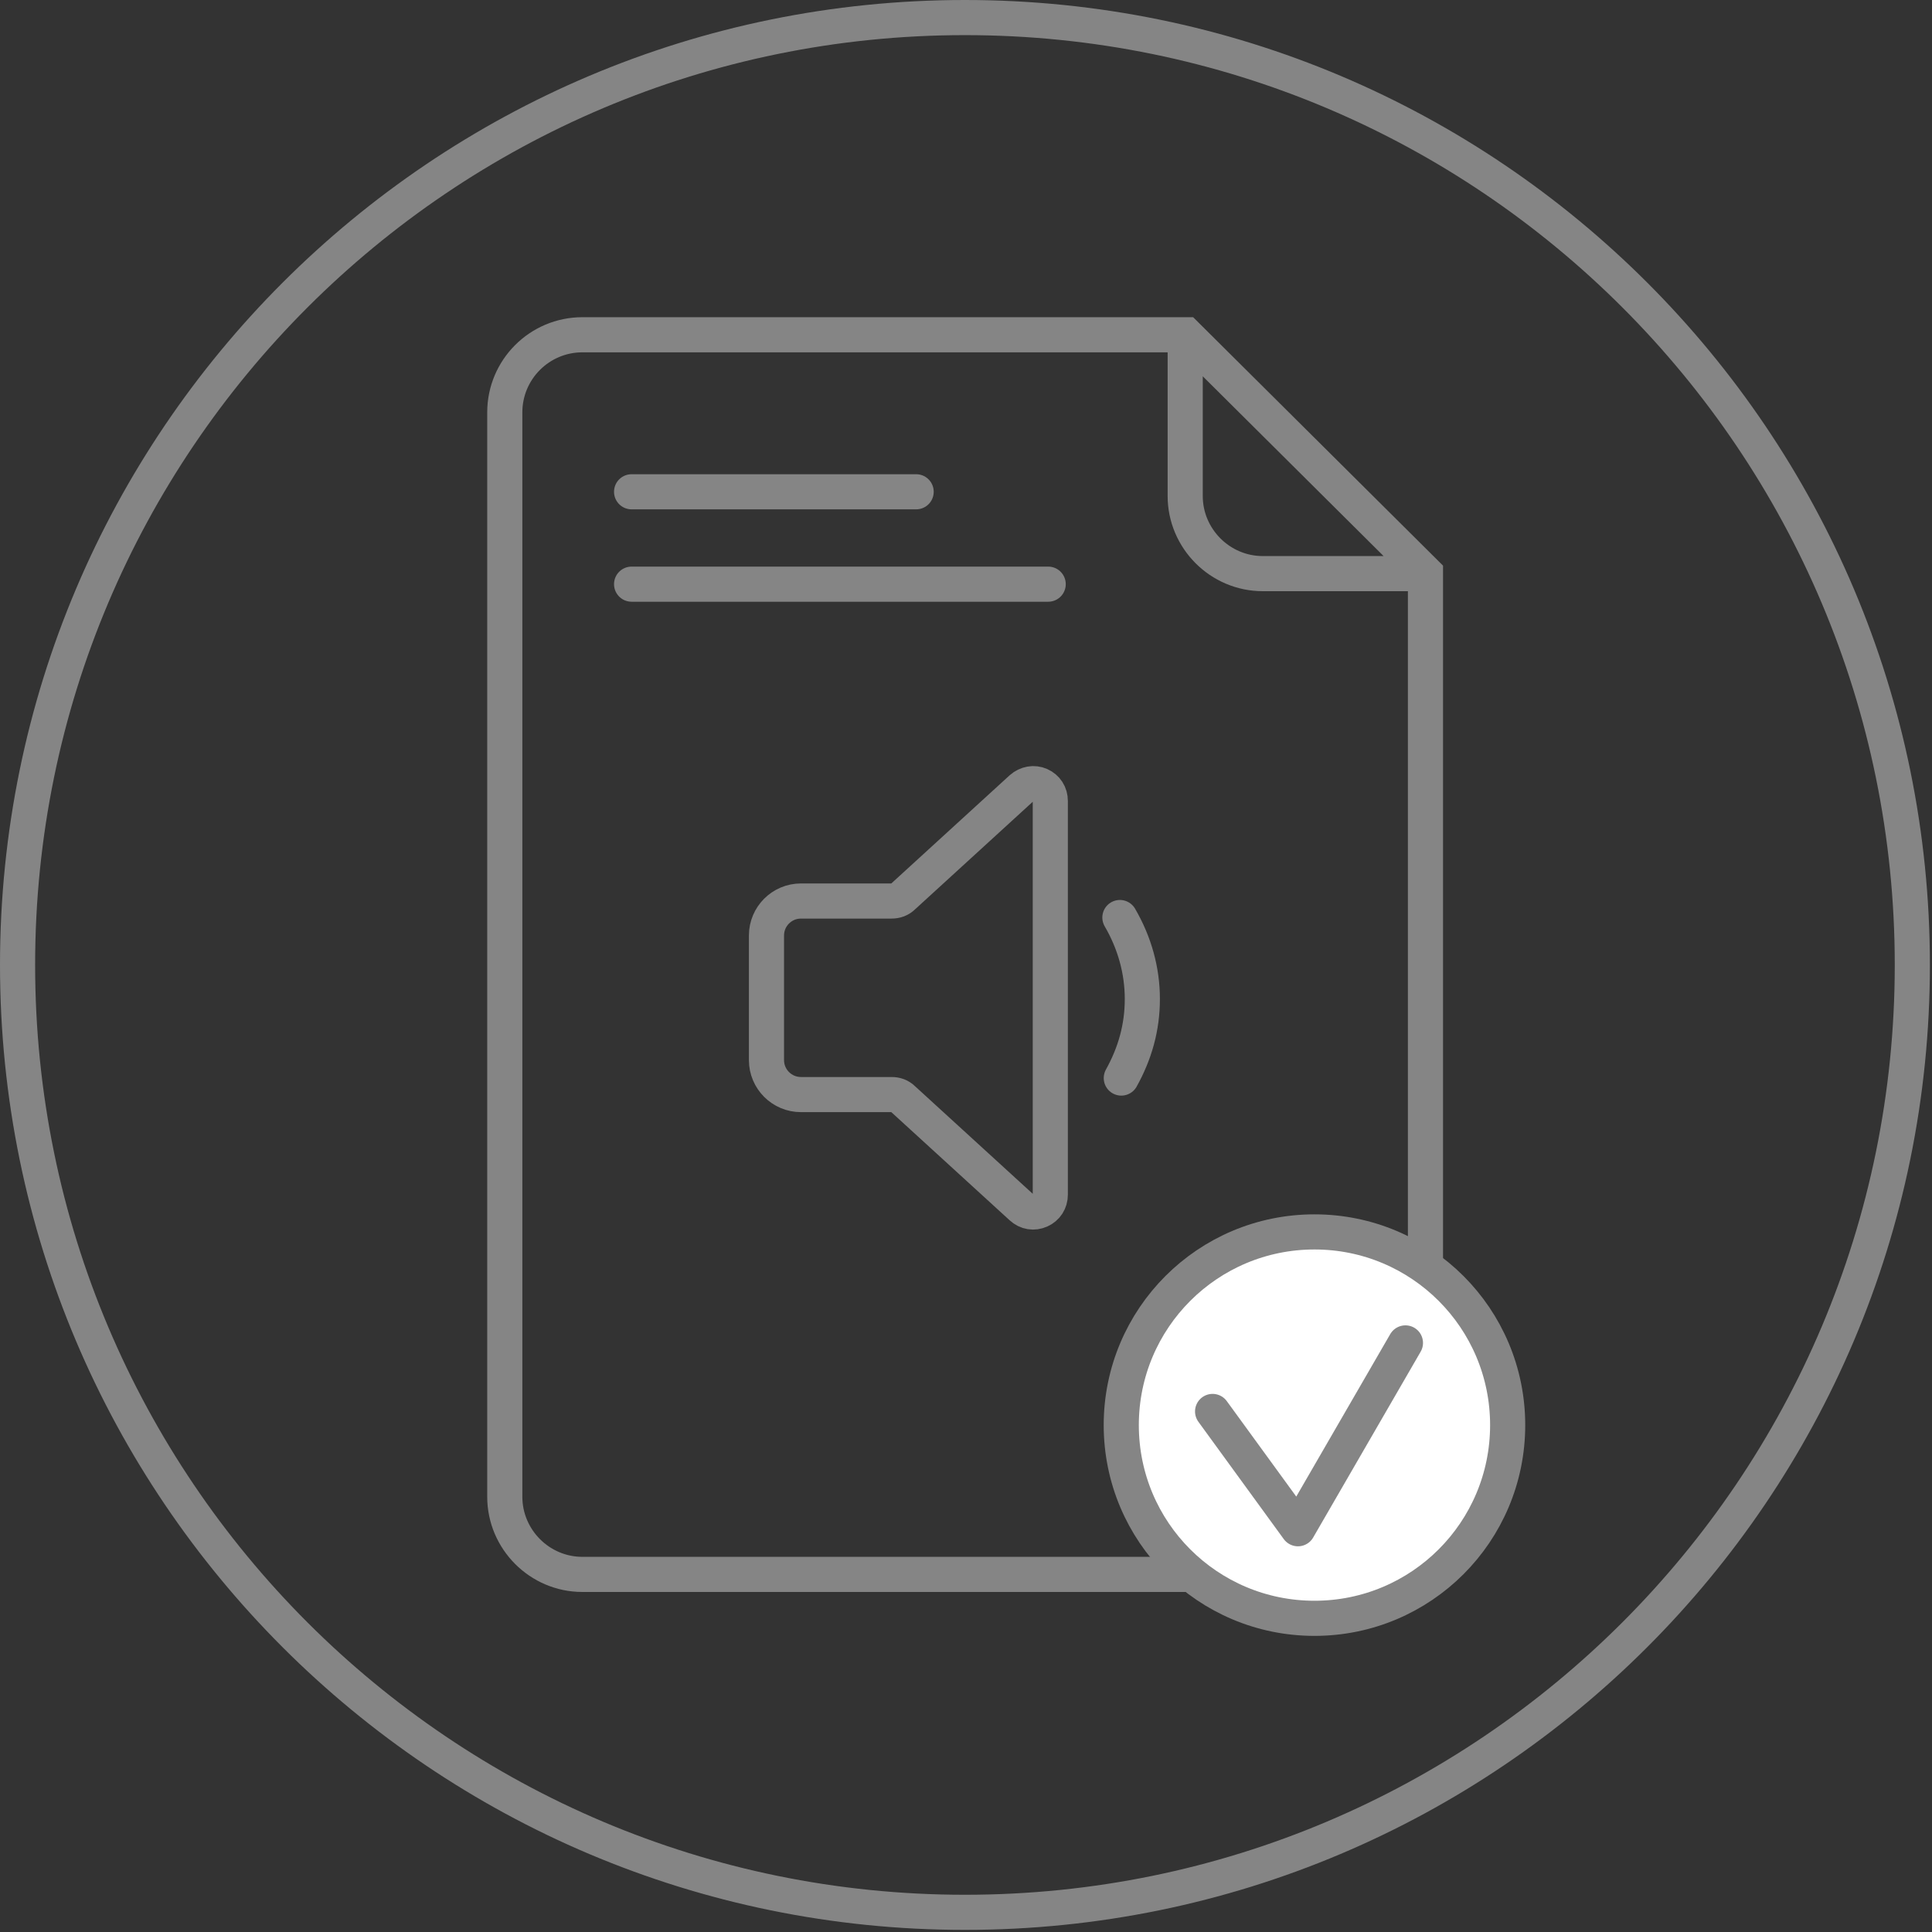<?xml version="1.0" encoding="UTF-8"?> <svg xmlns="http://www.w3.org/2000/svg" width="55" height="55" viewBox="0 0 55 55" fill="none"><rect x="0" y="0" width="55" height="55" fill="#333333" stroke="none"/><g clip-path="url(#clip0_150_3291)"><path d="M40.58 16.33H35.95C34.73 16.33 33.74 15.33 33.74 14.12V9.53M27.47 0.5C42.37 0.5 54.44 12.58 54.44 27.47C54.44 42.36 42.36 54.44 27.47 54.44C12.58 54.44 0.5 42.37 0.5 27.47C0.5 12.57 12.58 0.5 27.47 0.5ZM40.58 16.31V42.61C40.58 43.83 39.58 44.82 38.37 44.82H16.58C15.36 44.82 14.37 43.82 14.37 42.61V11.74C14.37 10.52 15.36 9.53 16.58 9.53H33.76L40.58 16.31ZM29.9 34.01C29.9 34.21 29.79 34.38 29.61 34.46C29.43 34.54 29.23 34.51 29.08 34.37L25.71 31.29C25.62 31.2 25.51 31.16 25.38 31.16H22.8C22.26 31.16 21.82 30.72 21.82 30.18V26.63C21.82 26.09 22.26 25.65 22.8 25.65H25.38C25.51 25.65 25.62 25.61 25.71 25.52L29.08 22.44C29.23 22.31 29.43 22.27 29.61 22.35C29.79 22.43 29.9 22.6 29.9 22.8V34.01Z" stroke="#858585" stroke-miterlimit="22.93"></path><path d="M31.881 26.12C32.3 26.84 32.52 27.63 32.52 28.44C32.52 29.25 32.31 29.99 31.921 30.69M17.98 14H26.081M17.98 16.63H29.84" stroke="#858585" stroke-linecap="round" stroke-linejoin="round"></path><path d="M37.42 35.07C40.46 35.07 42.92 37.53 42.92 40.57C42.92 43.61 40.46 46.07 37.42 46.07C34.38 46.07 31.92 43.61 31.92 40.57C31.92 37.53 34.38 35.07 37.42 35.07Z" fill="white" stroke="#858585" stroke-miterlimit="22.93"></path><path d="M34.52 40.181L36.95 43.52L40.01 38.23" stroke="#858585" stroke-linecap="round" stroke-linejoin="round"></path></g><defs><clipPath id="clip0_150_3291"><rect width="54.95" height="54.95" fill="white"></rect></clipPath></defs></svg> 